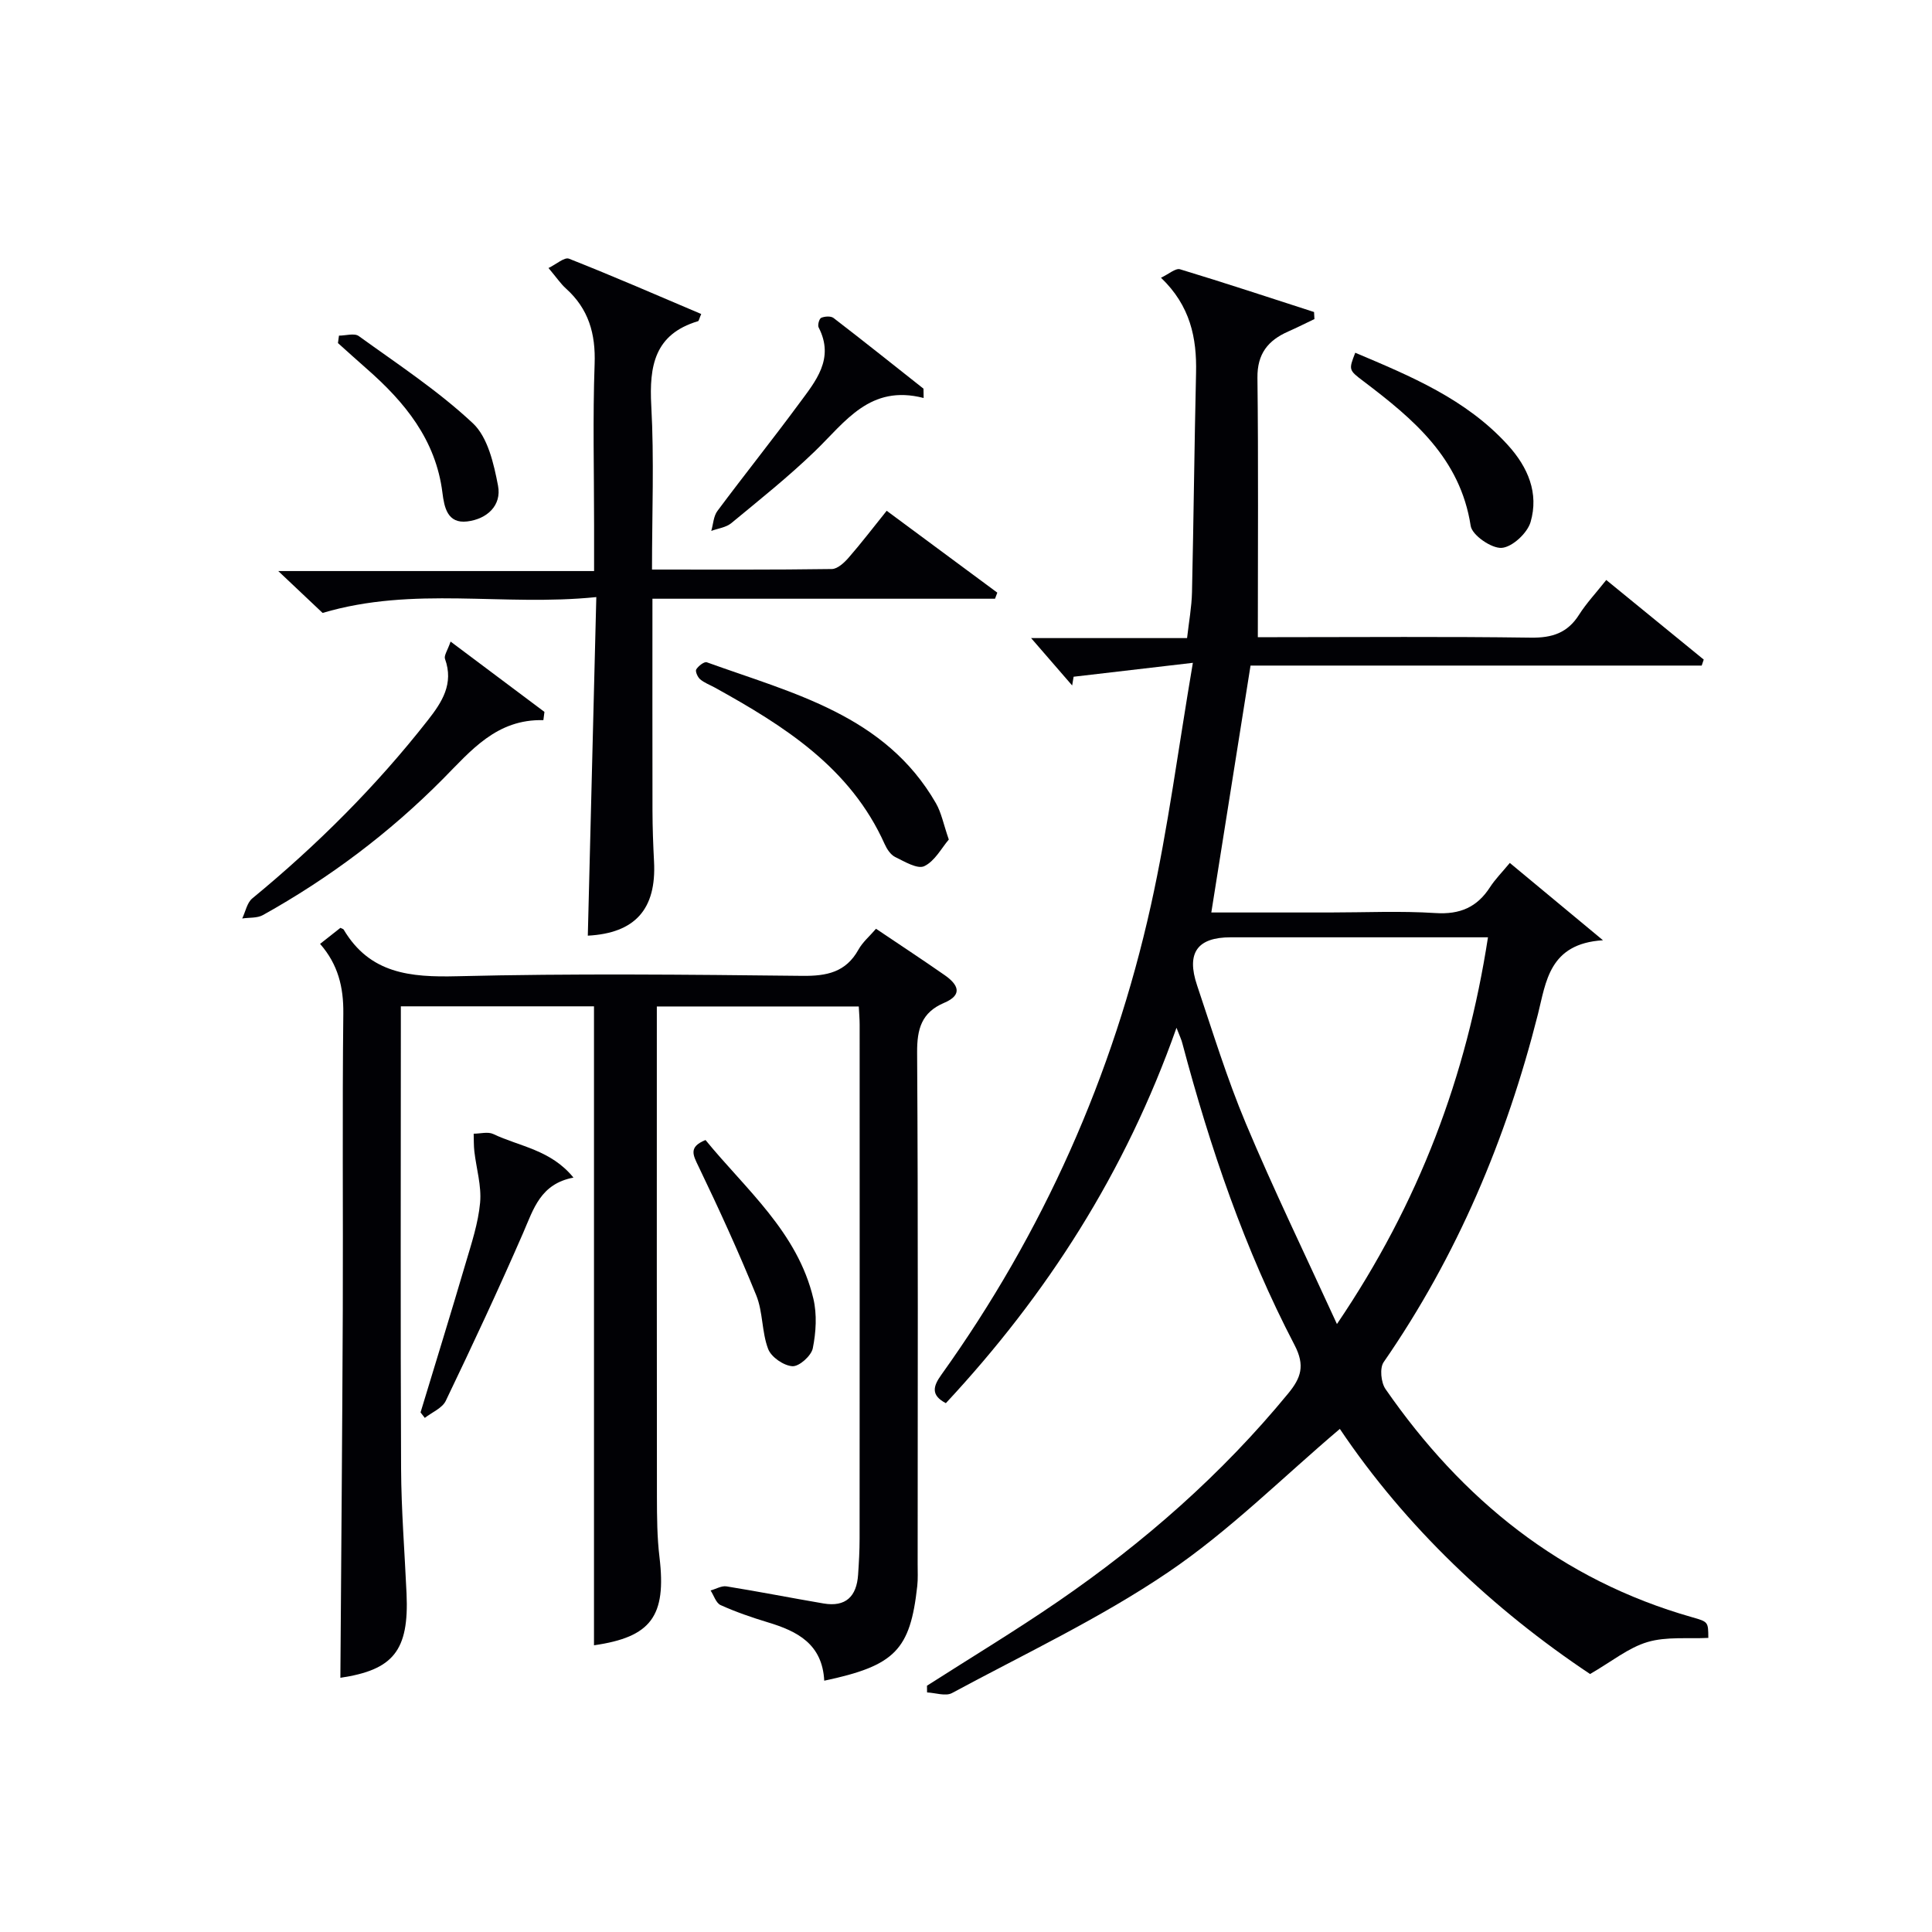 <svg enable-background="new 0 0 400 400" viewBox="0 0 400 400" xmlns="http://www.w3.org/2000/svg"><g fill="#010105"><path d="m243.58 212.79c-10.6 30.02-26.86 55.28-47.75 77.72-3.17-1.65-2.63-3.52-.94-5.87 21.07-29.44 35.55-61.91 43.39-97.19 3.55-15.99 5.64-32.31 8.69-50.22-9.29 1.08-16.99 1.98-24.69 2.88-.1.6-.2 1.21-.3 1.81-2.77-3.2-5.54-6.39-8.5-9.81h32.29c.38-3.37.95-6.42 1.02-9.48.34-15.14.49-30.28.84-45.42.17-7.25-1.18-13.89-7.26-19.71 1.64-.77 3.02-2.02 3.94-1.75 9.29 2.81 18.51 5.87 27.75 8.85.03.49.05.98.08 1.46-1.81.86-3.59 1.76-5.42 2.57-4.19 1.84-6.44 4.62-6.38 9.59.21 17.63.08 35.25.08 53.7h4.04c17.49 0 34.99-.15 52.48.1 4.42.06 7.6-.97 9.99-4.75 1.5-2.37 3.47-4.46 5.63-7.19 6.8 5.56 13.49 11.02 20.18 16.48-.14.41-.28.82-.42 1.24-31.15 0-62.31 0-93.41 0-2.75 17.33-5.39 33.97-8.12 51.12h24.45c7.33 0 14.68-.35 21.99.12 5.04.32 8.57-1.2 11.25-5.34 1.07-1.66 2.5-3.09 4.11-5.04 6.04 5.01 11.95 9.92 19.29 16.01-11.19.69-11.79 8.68-13.47 15.32-6.55 25.86-16.72 50.03-31.94 72.03-.85 1.23-.55 4.21.38 5.56 15.83 22.86 36.35 39.54 63.49 47.25 3.34.95 3.33.97 3.35 4.28-4.23.22-8.67-.31-12.6.86-3.94 1.17-7.39 4.02-11.88 6.62-20.05-13.37-38.14-30.41-51.81-50.75-11.88 10.07-22.89 21.12-35.58 29.7-14.09 9.54-29.68 16.88-44.72 24.99-1.31.71-3.42-.05-5.16-.13-.01-.46-.01-.93-.02-1.39 9.06-5.8 18.28-11.36 27.15-17.45 17.79-12.21 33.89-26.33 47.63-43.05 2.65-3.22 3.55-5.76 1.32-10.04-10.33-19.8-17.48-40.85-23.21-62.4-.18-.77-.54-1.5-1.23-3.28zm33.22 61.34c17.07-25.19 26.81-51.28 31.27-80.07-2.26 0-4.05 0-5.85 0-15.81 0-31.62 0-47.43 0-6.88 0-9.22 3.2-6.95 9.94 3.22 9.58 6.19 19.29 10.1 28.6 5.69 13.57 12.13 26.83 18.86 41.53z"/><path d="m170.65 347.97c-.4-7.6-5.56-10.24-11.63-12.07-3.33-1.01-6.65-2.15-9.82-3.58-.96-.43-1.4-1.99-2.08-3.03 1.1-.3 2.26-1.01 3.29-.85 6.71 1.08 13.39 2.4 20.09 3.54 4.62.79 6.86-1.48 7.16-5.95.17-2.49.31-4.99.31-7.48.02-35.49.02-70.97.01-106.46 0-1.14-.11-2.28-.18-3.71-13.79 0-27.38 0-41.81 0v5.09c0 32.15-.02 64.31.02 96.46.01 4.16.03 8.35.53 12.47 1.47 12.24-1.75 16.54-13.56 18.24 0-43.94 0-87.97 0-132.29-12.69 0-25.95 0-39.99 0v5.19c0 30.15-.09 60.31.05 90.46.04 8.64.74 17.28 1.13 25.92.54 11.87-2.78 15.82-13.7 17.45.17-25.24.4-50.66.5-76.08.08-20.49-.12-40.98.11-61.47.06-5.44-1.09-10.15-4.81-14.4 1.5-1.18 2.89-2.28 4.21-3.32.38.2.6.23.67.36 5.42 9.13 13.78 9.9 23.47 9.66 23.81-.59 47.64-.34 71.46-.08 5.09.06 9.04-.73 11.66-5.44.86-1.55 2.31-2.77 3.63-4.31 4.89 3.29 9.59 6.38 14.21 9.6 2.69 1.87 3.93 4.03-.11 5.74-4.68 1.99-5.62 5.41-5.59 10.28.22 35.32.12 70.64.11 105.96 0 1.5.08 3.01-.08 4.49-1.46 13.24-4.58 16.5-19.26 19.61z"/><path d="m123.46 123.62c-19.34 1.98-37.74-2.33-56.67 3.28-2.24-2.11-5.33-5.04-9.18-8.67h65.39c0-3.52 0-6.46 0-9.39 0-11.16-.29-22.33.11-33.47.23-6.28-1.25-11.42-5.93-15.63-1.1-.99-1.94-2.26-3.62-4.25 1.61-.77 3.3-2.3 4.24-1.93 9.2 3.63 18.27 7.58 27.38 11.45-.41.93-.47 1.43-.67 1.49-8.98 2.69-10.12 9.24-9.67 17.51.61 11.09.15 22.24.15 33.91 12.7 0 24.98.07 37.24-.11 1.18-.02 2.56-1.31 3.46-2.34 2.62-3 5.04-6.18 7.89-9.72 7.69 5.69 15.29 11.32 22.9 16.95-.16.42-.32.84-.47 1.26-23.5 0-47.01 0-70.93 0 0 15.05-.02 29.49.01 43.93.01 3.49.14 6.99.32 10.48.52 9.9-3.95 14.83-13.71 15.35.59-23 1.16-46.03 1.76-70.1z"/><path d="m93.29 132.83c6.96 5.21 13.19 9.89 19.43 14.56-.07.57-.15 1.14-.22 1.71-9.7-.25-14.99 6.32-20.81 12.19-11.07 11.16-23.53 20.52-37.26 28.17-1.19.66-2.84.48-4.28.7.68-1.41.99-3.25 2.08-4.15 13.4-11.03 25.62-23.2 36.33-36.87 2.97-3.78 5.43-7.58 3.57-12.73-.24-.69.53-1.74 1.16-3.58z"/><path d="m196.44 173.82c-1.49 1.73-2.88 4.46-5.08 5.51-1.41.67-4.09-.95-6.03-1.9-.94-.46-1.71-1.64-2.17-2.67-7.1-15.85-20.83-24.47-35.19-32.42-1.02-.56-2.16-.97-3.02-1.71-.52-.44-1.04-1.65-.8-2.04.44-.71 1.66-1.66 2.19-1.47 17.83 6.44 36.93 10.92 47.44 29.19 1.13 1.97 1.56 4.34 2.66 7.51z"/><path d="m87.07 292.43c3.12-10.29 6.3-20.56 9.33-30.87 1.22-4.13 2.61-8.31 3-12.55.32-3.48-.78-7.07-1.19-10.62-.14-1.21-.1-2.45-.14-3.67 1.37 0 2.95-.46 4.06.07 5.4 2.58 11.89 3.23 16.6 9.02-6.83 1.29-8.26 6.48-10.4 11.41-5.1 11.71-10.51 23.29-16.04 34.81-.73 1.52-2.86 2.37-4.34 3.53-.29-.39-.58-.76-.88-1.13z"/><path d="m280.59 73.03c11.47 4.85 22.95 9.59 31.6 19.12 4.18 4.6 6.44 9.96 4.7 15.93-.67 2.3-3.8 5.2-5.98 5.35-2.11.15-6.12-2.62-6.42-4.55-2.16-14.03-11.87-22.12-22.16-29.92-3.13-2.36-3.11-2.38-1.74-5.93z"/><path d="m191.23 82.4c-11.11-2.87-16.2 4.92-22.47 10.98-5.48 5.3-11.47 10.07-17.35 14.93-1.09.9-2.75 1.09-4.15 1.61.41-1.39.46-3.05 1.28-4.14 5.55-7.45 11.36-14.71 16.88-22.19 3.42-4.64 7.43-9.29 4.07-15.8-.25-.48.12-1.81.53-1.99.73-.31 1.98-.4 2.55.03 6.26 4.81 12.43 9.74 18.63 14.64 0 .64.01 1.29.03 1.93z"/><path d="m146.07 236.03c8.37 10.25 19.06 19.06 22.33 32.85.77 3.26.55 6.95-.12 10.27-.31 1.55-2.82 3.8-4.22 3.71-1.8-.11-4.38-1.88-5.02-3.56-1.34-3.5-1.06-7.64-2.46-11.1-3.66-9.02-7.72-17.88-11.94-26.66-1.16-2.41-2.13-4.07 1.43-5.51z"/><path d="m70.18 69.49c1.39 0 3.19-.57 4.1.09 8.04 5.81 16.42 11.31 23.62 18.05 3.1 2.9 4.34 8.38 5.21 12.92.79 4.12-2.3 6.92-6.38 7.41-4.09.49-4.75-2.91-5.13-5.95-1.37-10.96-7.8-18.77-15.72-25.7-1.99-1.74-3.94-3.52-5.91-5.28.08-.52.15-1.03.21-1.54z"/></g></svg>